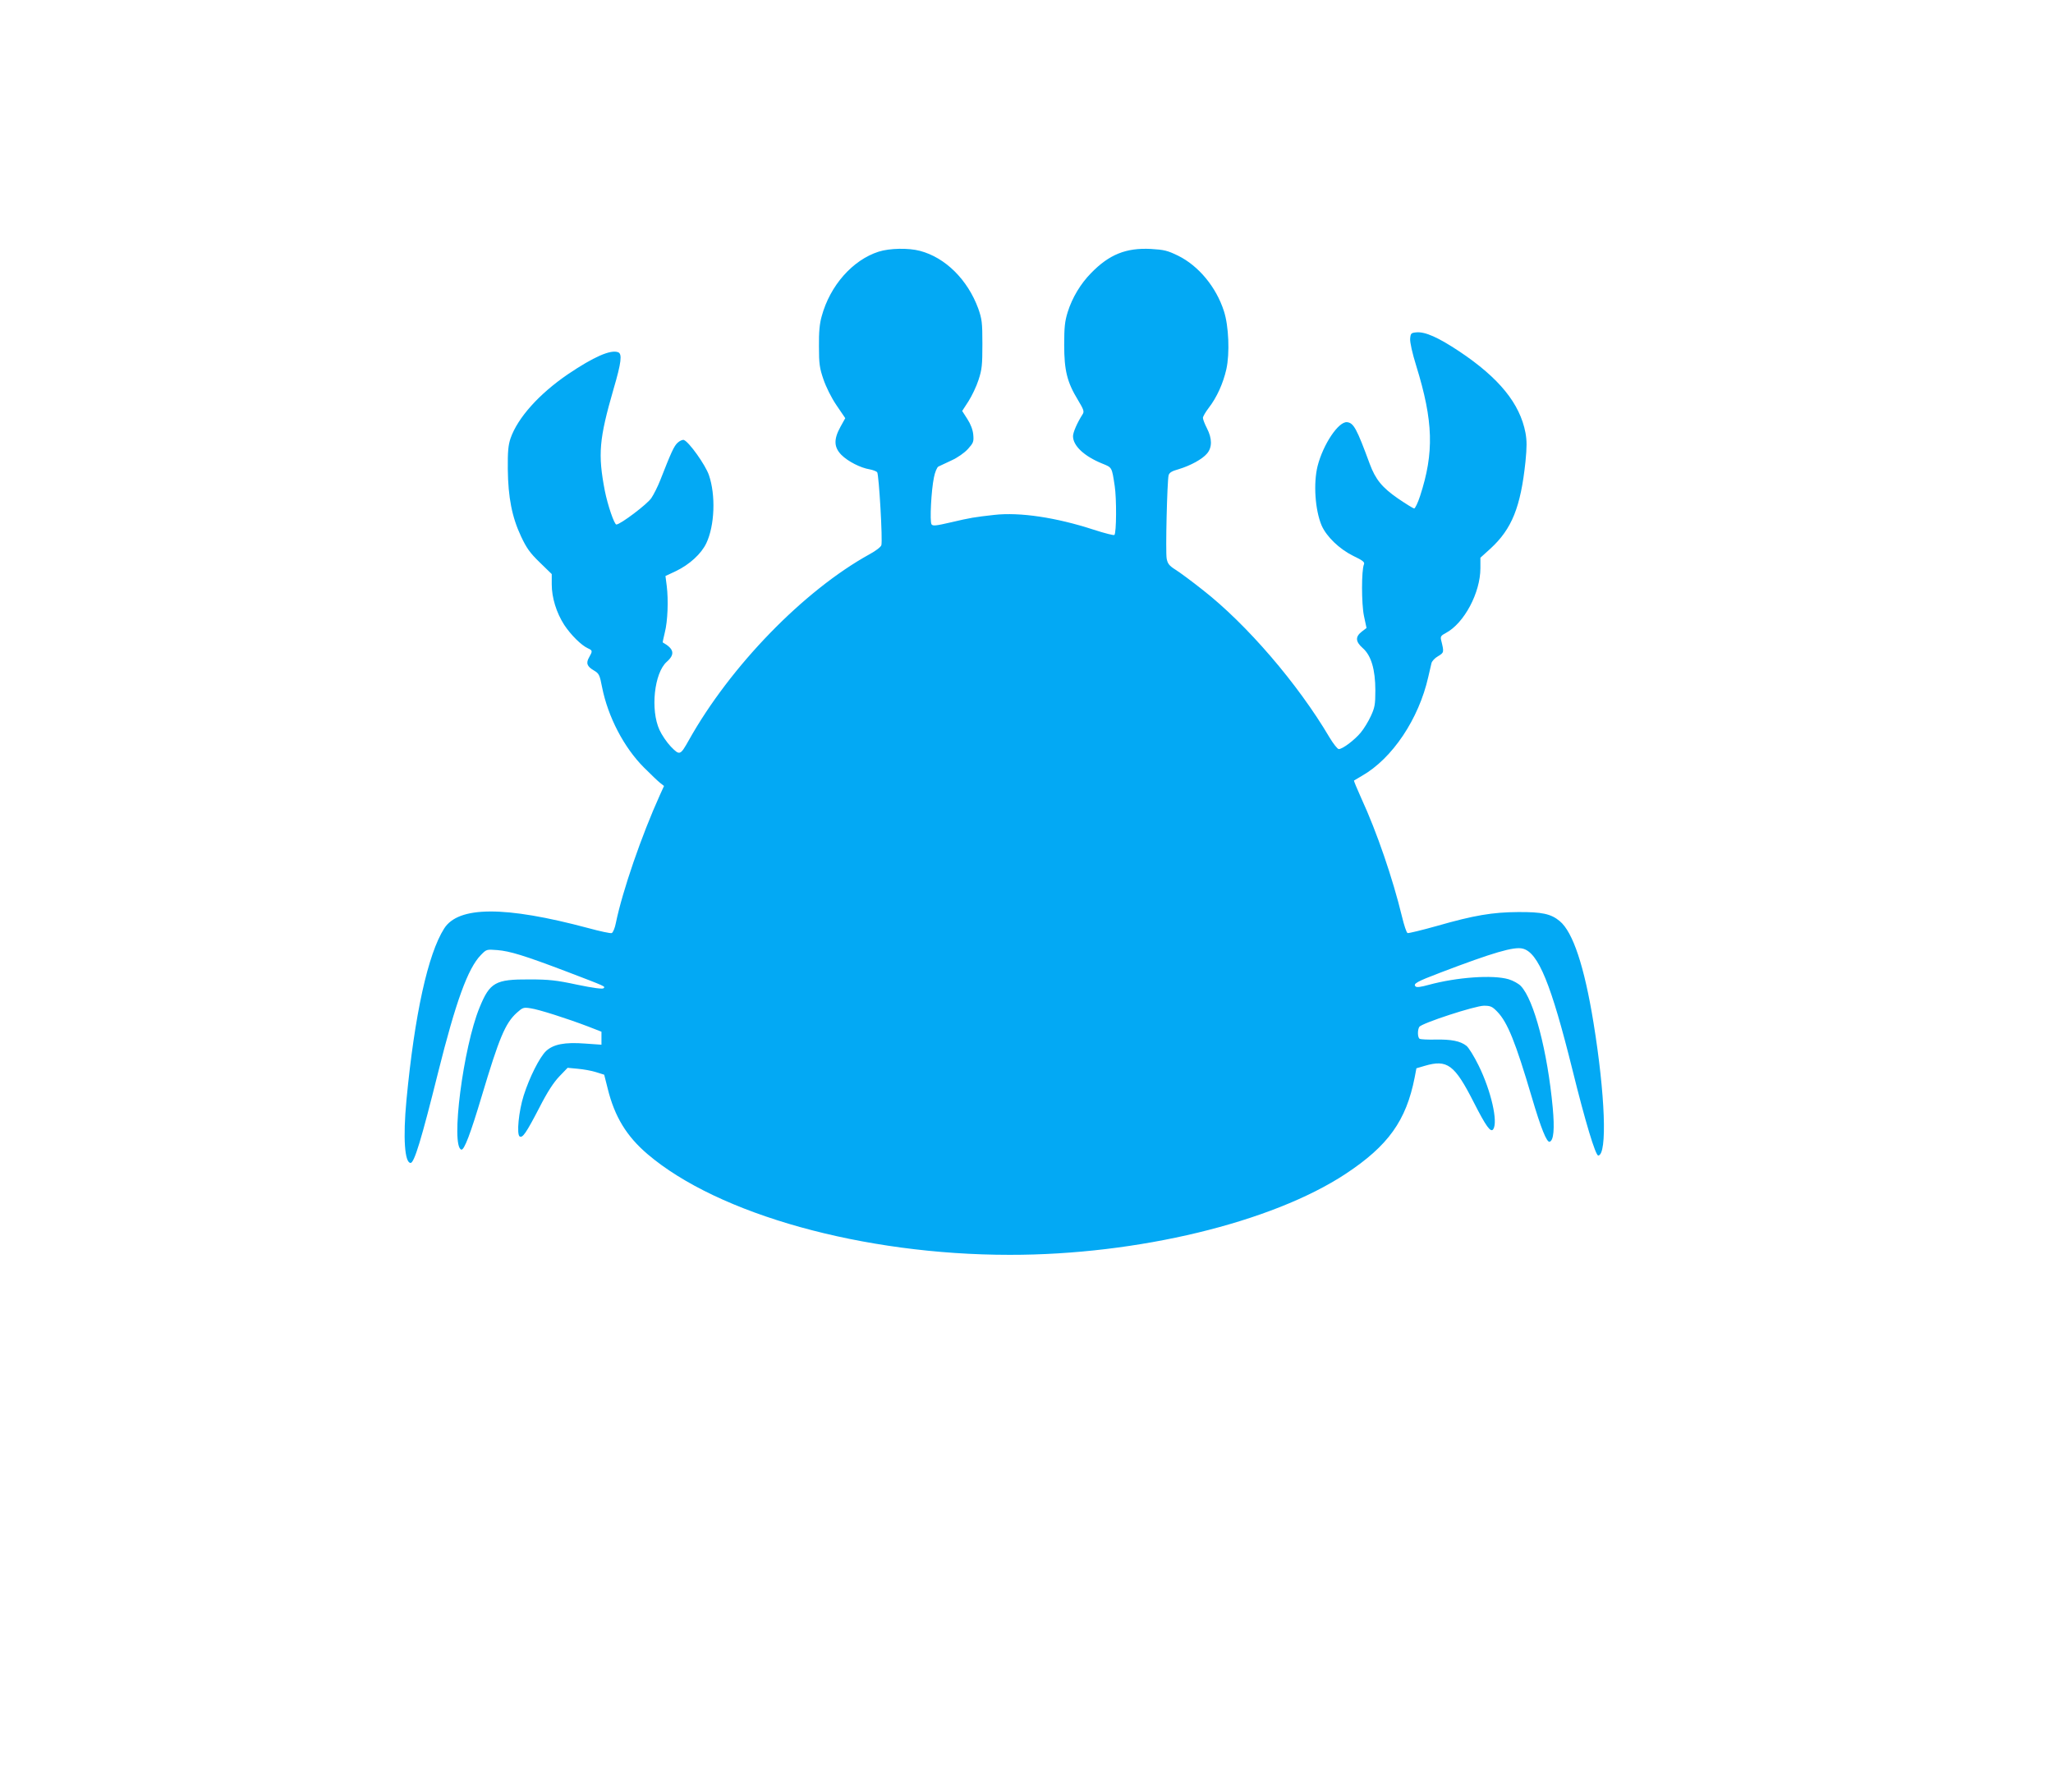 <?xml version="1.0" standalone="no"?>
<!DOCTYPE svg PUBLIC "-//W3C//DTD SVG 20010904//EN"
 "http://www.w3.org/TR/2001/REC-SVG-20010904/DTD/svg10.dtd">
<svg version="1.0" xmlns="http://www.w3.org/2000/svg"
 width="1280pt" height="1117pt" viewBox="0 0 1280 1117"
 preserveAspectRatio="xMidYMid meet">
<g transform="translate(0,1117) scale(0.1,-0.1)"
fill="#03a9f4" stroke="none">
<path d="M5478 9601 c-162 -52 -303 -211 -355 -403 -13 -45 -18 -98 -17 -188
0 -109 4 -135 28 -205 16 -47 49 -114 81 -161 l55 -81 -30 -54 c-43 -78 -41
-127 6 -175 41 -41 120 -81 176 -90 21 -4 42 -12 47 -18 11 -14 35 -428 26
-455 -3 -11 -36 -36 -73 -56 -410 -226 -869 -698 -1128 -1161 -53 -94 -56 -95
-111 -39 -25 26 -57 73 -71 104 -58 125 -33 356 45 425 53 47 46 81 -25 121
-1 1 5 29 13 62 18 70 23 201 12 290 l-8 62 64 30 c86 41 160 109 191 175 52
110 59 299 16 424 -22 64 -124 207 -156 219 -8 3 -26 -5 -39 -17 -23 -21 -40
-59 -109 -235 -15 -38 -40 -88 -55 -110 -25 -38 -192 -164 -218 -165 -13 0
-54 120 -72 210 -44 229 -36 322 55 637 48 163 54 217 28 227 -47 18 -153 -29
-313 -137 -180 -123 -313 -271 -358 -400 -14 -42 -18 -80 -17 -192 2 -176 26
-299 83 -420 34 -72 55 -102 116 -161 l75 -73 0 -64 c0 -83 29 -177 78 -253
41 -62 106 -127 148 -146 29 -13 29 -17 7 -56 -21 -36 -13 -57 30 -82 32 -19
36 -27 51 -105 37 -185 136 -375 261 -500 44 -44 90 -88 102 -97 l23 -18 -26
-57 c-114 -252 -233 -597 -274 -796 -6 -32 -18 -61 -26 -64 -7 -3 -73 11 -146
31 -520 139 -810 138 -899 -3 -101 -159 -184 -535 -235 -1071 -22 -234 -11
-390 26 -390 23 0 68 149 171 562 111 444 186 651 267 734 35 36 36 36 101 31
79 -6 170 -34 431 -133 251 -96 245 -93 233 -105 -6 -6 -63 1 -164 22 -130 28
-177 33 -299 33 -211 1 -246 -18 -310 -175 -102 -247 -181 -864 -114 -886 18
-6 58 101 128 335 108 361 146 453 218 518 37 33 42 35 86 28 51 -7 229 -64
360 -114 l82 -32 0 -40 0 -41 -100 7 c-129 10 -200 -4 -246 -47 -40 -39 -102
-161 -139 -277 -31 -98 -45 -242 -25 -255 18 -11 40 20 123 180 50 98 88 156
124 194 l52 54 63 -6 c35 -3 86 -12 114 -21 l51 -16 22 -87 c43 -175 118 -297
248 -408 441 -376 1345 -628 2258 -628 796 -1 1636 202 2095 505 265 175 377
331 430 600 l11 58 51 15 c142 42 187 8 307 -228 76 -149 105 -190 121 -167
31 46 -14 241 -91 397 -28 57 -62 112 -76 123 -38 30 -95 41 -193 39 -48 -1
-93 1 -99 5 -13 8 -14 55 -2 74 14 23 349 132 403 132 41 0 52 -5 83 -37 64
-66 114 -190 215 -532 58 -197 94 -285 112 -279 25 9 31 80 19 212 -33 353
-117 673 -199 759 -14 15 -49 34 -76 42 -98 29 -323 13 -499 -35 -47 -13 -74
-17 -81 -10 -17 17 6 30 156 87 328 125 458 163 512 149 97 -24 177 -221 310
-756 79 -320 144 -536 161 -534 57 6 43 381 -30 829 -57 350 -128 565 -211
633 -54 45 -111 57 -259 56 -159 -1 -274 -20 -504 -86 -96 -27 -179 -47 -185
-45 -7 3 -22 49 -35 103 -57 236 -157 528 -253 736 -27 60 -48 110 -46 112 1
1 24 14 49 29 190 108 355 355 414 617 8 36 17 75 20 86 3 12 21 32 41 43 38
23 38 24 19 101 -5 21 -1 28 30 44 114 61 215 251 215 404 l0 65 64 58 c132
122 187 257 217 541 9 92 9 130 0 180 -35 183 -165 342 -412 507 -131 87 -213
124 -268 119 -33 -3 -36 -6 -39 -39 -2 -22 13 -90 38 -170 107 -346 112 -541
24 -811 -14 -43 -31 -78 -37 -78 -7 1 -52 29 -102 63 -98 68 -139 118 -175
215 -81 220 -100 255 -141 260 -53 6 -149 -137 -184 -273 -27 -108 -16 -274
25 -371 31 -70 110 -146 196 -189 61 -29 74 -40 68 -53 -16 -36 -16 -246 0
-322 l16 -75 -30 -23 c-41 -32 -39 -62 6 -102 53 -46 79 -134 79 -265 0 -88
-4 -107 -28 -159 -15 -33 -43 -79 -63 -103 -38 -46 -113 -103 -137 -103 -8 0
-34 33 -58 73 -197 334 -516 705 -790 919 -68 54 -145 111 -171 127 -38 24
-48 37 -54 68 -8 41 3 484 12 520 5 17 20 26 63 38 73 22 147 62 177 98 32 38
32 93 -1 157 -14 27 -25 56 -25 65 0 8 16 36 36 62 51 66 90 153 110 241 22
99 15 270 -15 362 -48 150 -158 283 -286 346 -66 32 -86 37 -169 42 -155 8
-260 -34 -373 -150 -66 -67 -118 -154 -146 -243 -18 -58 -22 -94 -22 -205 0
-159 18 -233 86 -344 37 -62 40 -72 28 -90 -32 -50 -59 -111 -59 -135 0 -60
69 -125 182 -171 62 -25 60 -21 78 -140 12 -77 11 -293 -2 -305 -4 -4 -62 11
-130 33 -233 76 -460 110 -619 92 -124 -14 -145 -17 -273 -47 -90 -21 -110
-23 -118 -12 -12 17 -2 213 15 293 6 32 19 62 27 67 8 4 45 21 81 38 40 18 82
48 104 72 34 38 37 45 33 90 -3 30 -16 65 -37 97 l-32 50 39 60 c21 33 50 93
63 134 21 64 24 91 24 223 0 136 -3 156 -26 222 -66 179 -204 317 -363 359
-71 19 -189 17 -258 -5z"/>
</g>
</svg>
